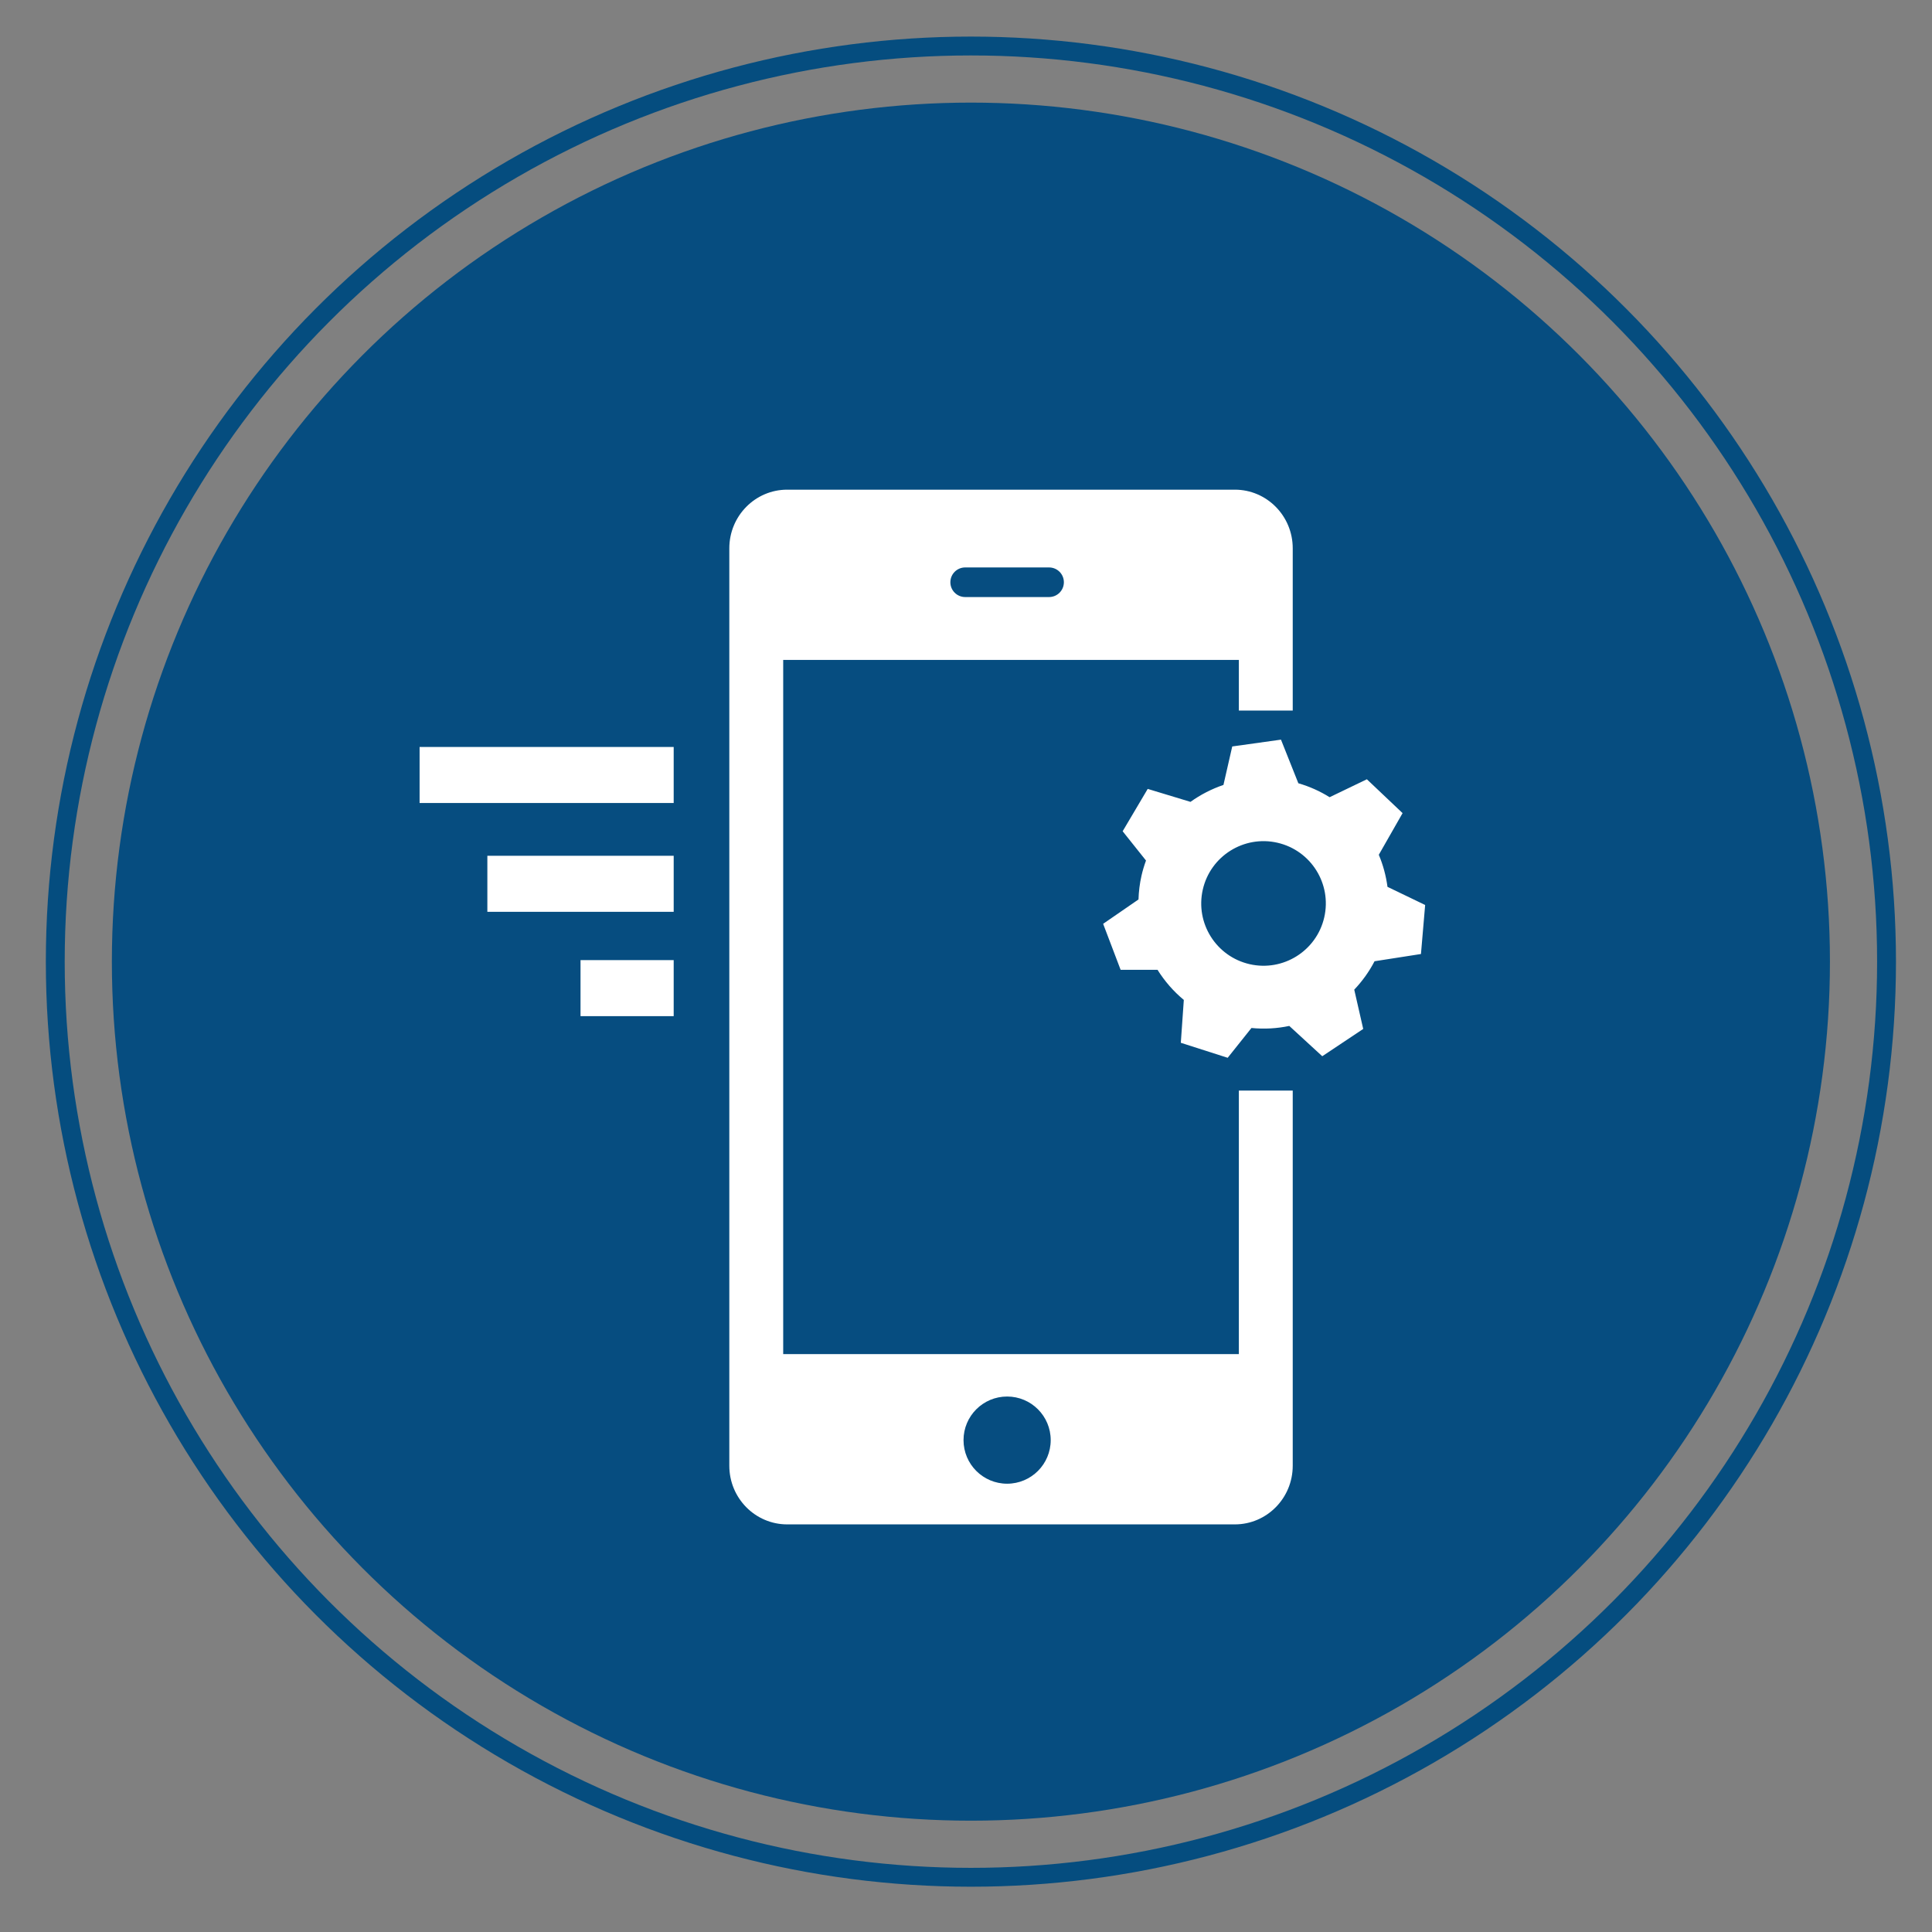 <?xml version="1.0" encoding="utf-8"?>
<!-- Generator: Adobe Illustrator 16.0.0, SVG Export Plug-In . SVG Version: 6.00 Build 0)  -->
<!DOCTYPE svg PUBLIC "-//W3C//DTD SVG 1.1 Tiny//EN" "http://www.w3.org/Graphics/SVG/1.1/DTD/svg11-tiny.dtd">
<svg version="1.1" baseProfile="tiny" id="Layer_1" xmlns="http://www.w3.org/2000/svg" xmlns:xlink="http://www.w3.org/1999/xlink"
	 x="0px" y="0px" width="512px" height="512px" viewBox="0 0 512 512" xml:space="preserve">
<rect x="0" y="0" width="512" height="512" fill="#808080" stroke="none"/>
<polygon points="538.344,204.8 538.345,204.8 538.342,204.796 "/>
<g>
	<circle fill="#064D80" cx="257.3" cy="254.847" r="227.654"/>
	<circle fill="none" stroke="#054D7F" stroke-width="5" stroke-miterlimit="10" cx="257.3" cy="254.848" r="242.653"/>
</g>
<g id="Layer_2">
</g>
<g>
	<path fill="#FFFFFF" d="M344.076,207.572l-4.604-11.56l-12.916,1.807l-2.329,10.196c-3.123,1.061-6.07,2.573-8.737,4.488
		l-11.335-3.436l-6.642,11.224l6.188,7.759c-0.468,1.284-0.87,2.605-1.183,3.972c-0.486,2.123-0.739,4.244-0.807,6.343l-9.369,6.456
		l4.634,12.188l9.78,0.003c1.876,2.995,4.217,5.7,6.968,7.978l-0.796,11.359l12.42,3.976l6.3-7.898
		c3.417,0.334,6.791,0.138,10.026-0.546l8.74,8.029l10.852-7.231l-2.376-10.413c2.11-2.22,3.933-4.741,5.381-7.526l12.298-1.917
		l1.112-12.993l-9.981-4.809c-0.397-2.944-1.162-5.803-2.303-8.495l6.303-11.041l-9.466-8.971l-9.871,4.753
		C349.834,209.692,347.062,208.434,344.076,207.572z M350.94,243.107c-2.034,8.887-10.891,14.442-19.777,12.409
		c-8.887-2.036-14.443-10.891-12.408-19.778c2.034-8.887,10.89-14.441,19.776-12.407C347.419,225.366,352.976,234.22,350.94,243.107
		z"/>
	<path fill="#FFFFFF" d="M342.587,188.305v-42.996c0-8.583-6.867-15.54-15.338-15.54H208.615c-8.471,0-15.339,6.957-15.339,15.54
		v243.129c0,8.581,6.868,15.54,15.339,15.54h118.634c8.471,0,15.338-6.959,15.338-15.54v-99.43H328.31v69.849H207.555V174.889
		H328.31v13.416H342.587z M266.896,370.093c6.381,0,11.552,5.171,11.552,11.553c0,6.381-5.171,11.553-11.552,11.553
		s-11.552-5.172-11.552-11.553C255.345,375.264,260.516,370.093,266.896,370.093z M278.014,158.225h-22.234
		c-2.166,0-3.922-1.756-3.922-3.923c0-2.167,1.756-3.923,3.922-3.923h22.234c2.168,0,3.924,1.756,3.924,3.923
		C281.938,156.469,280.182,158.225,278.014,158.225z"/>
	<rect x="111.197" y="197.955" fill="#FFFFFF" width="67.338" height="14.85"/>
	<rect x="129.155" y="226.79" fill="#FFFFFF" width="49.38" height="14.85"/>
	<rect x="153.845" y="254.441" fill="#FFFFFF" width="24.69" height="14.85"/>
</g>
</svg>
